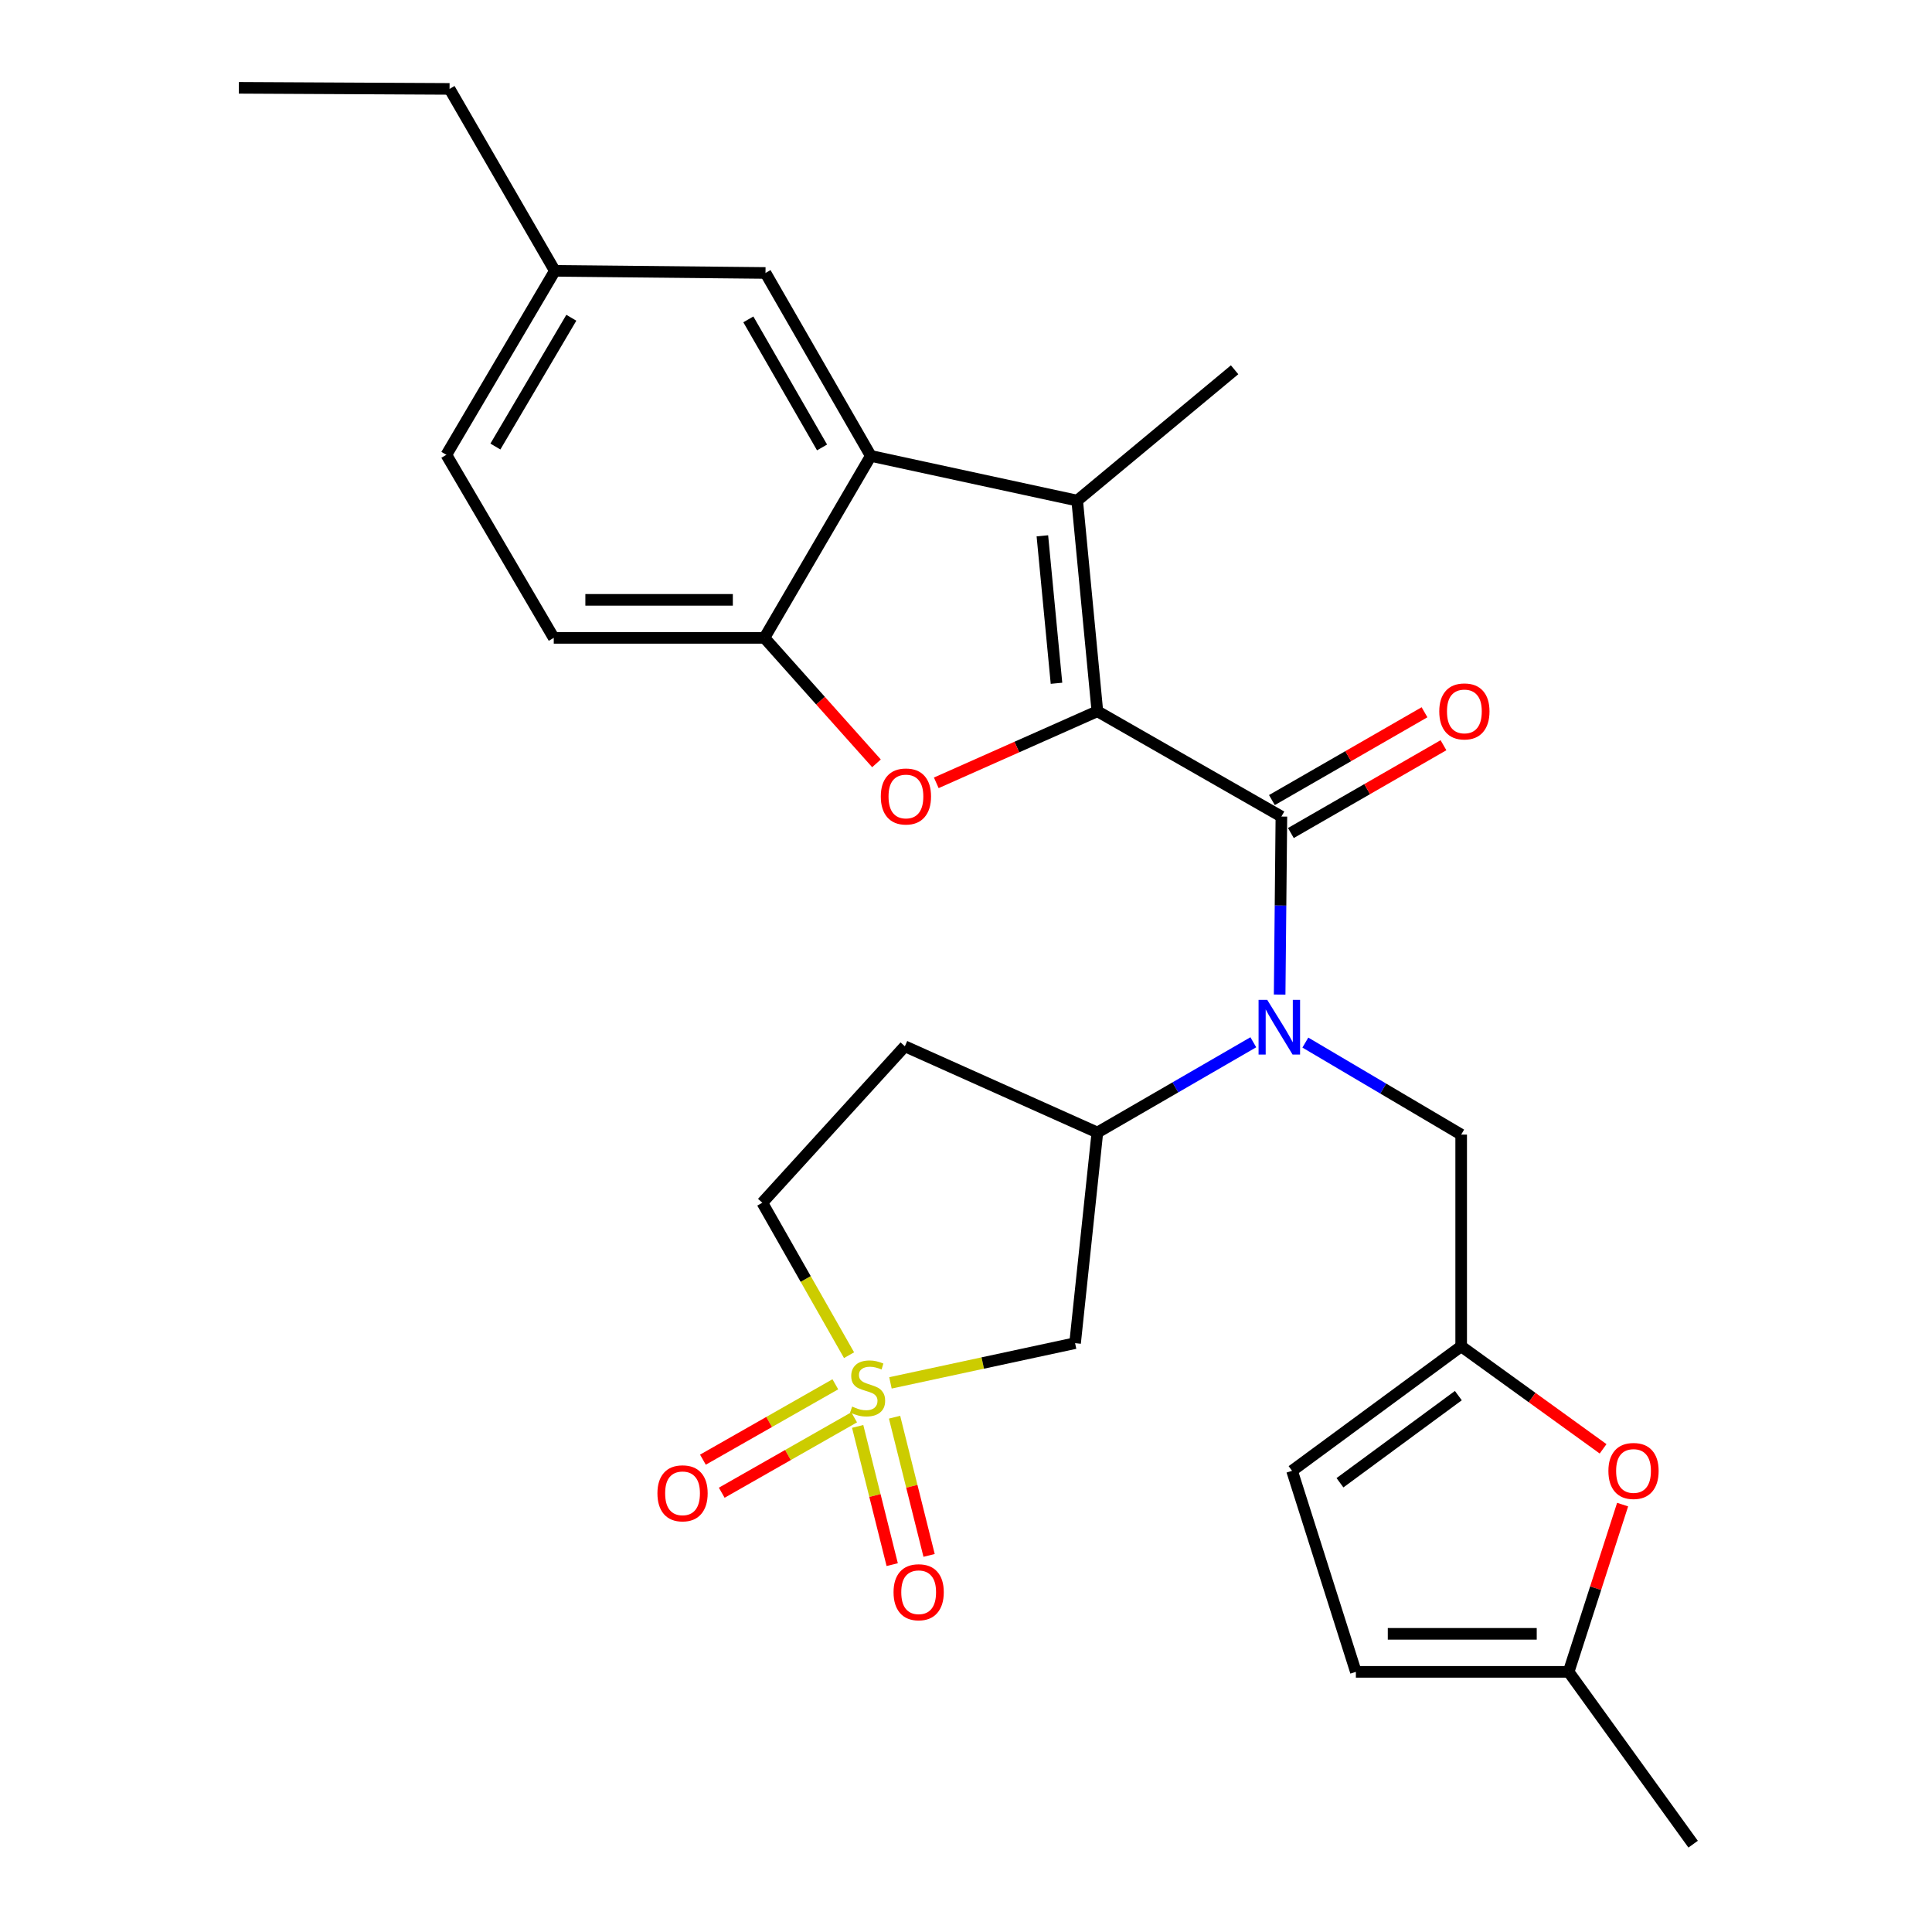 <?xml version='1.0' encoding='iso-8859-1'?>
<svg version='1.1' baseProfile='full'
              xmlns='http://www.w3.org/2000/svg'
                      xmlns:rdkit='http://www.rdkit.org/xml'
                      xmlns:xlink='http://www.w3.org/1999/xlink'
                  xml:space='preserve'
width='1000px' height='1000px' viewBox='0 0 1000 1000'>
<!-- END OF HEADER -->
<rect style='opacity:1.0;fill:#FFFFFF;stroke:none' width='1000' height='1000' x='0' y='0'> </rect>
<path class='bond-1' d='M 567.995,368.143 L 663.247,422.646' style='fill:none;fill-rule:evenodd;stroke:#000000;stroke-width:6px;stroke-linecap:butt;stroke-linejoin:miter;stroke-opacity:1' />
<path class='bond-2' d='M 567.995,368.143 L 557.553,259.104' style='fill:none;fill-rule:evenodd;stroke:#000000;stroke-width:6px;stroke-linecap:butt;stroke-linejoin:miter;stroke-opacity:1' />
<path class='bond-2' d='M 546.838,353.663 L 539.529,277.336' style='fill:none;fill-rule:evenodd;stroke:#000000;stroke-width:6px;stroke-linecap:butt;stroke-linejoin:miter;stroke-opacity:1' />
<path class='bond-3' d='M 567.995,368.143 L 526.306,386.667' style='fill:none;fill-rule:evenodd;stroke:#000000;stroke-width:6px;stroke-linecap:butt;stroke-linejoin:miter;stroke-opacity:1' />
<path class='bond-3' d='M 526.306,386.667 L 484.616,405.191' style='fill:none;fill-rule:evenodd;stroke:#FF0000;stroke-width:6px;stroke-linecap:butt;stroke-linejoin:miter;stroke-opacity:1' />
<path class='bond-0' d='M 460.898,715.774 L 508.679,705.495' style='fill:none;fill-rule:evenodd;stroke:#CCCC00;stroke-width:6px;stroke-linecap:butt;stroke-linejoin:miter;stroke-opacity:1' />
<path class='bond-0' d='M 508.679,705.495 L 556.46,695.216' style='fill:none;fill-rule:evenodd;stroke:#000000;stroke-width:6px;stroke-linecap:butt;stroke-linejoin:miter;stroke-opacity:1' />
<path class='bond-14' d='M 432.368,716.506 L 398.1,736.016' style='fill:none;fill-rule:evenodd;stroke:#CCCC00;stroke-width:6px;stroke-linecap:butt;stroke-linejoin:miter;stroke-opacity:1' />
<path class='bond-14' d='M 398.1,736.016 L 363.831,755.526' style='fill:none;fill-rule:evenodd;stroke:#FF0000;stroke-width:6px;stroke-linecap:butt;stroke-linejoin:miter;stroke-opacity:1' />
<path class='bond-14' d='M 442.105,733.608 L 407.837,753.118' style='fill:none;fill-rule:evenodd;stroke:#CCCC00;stroke-width:6px;stroke-linecap:butt;stroke-linejoin:miter;stroke-opacity:1' />
<path class='bond-14' d='M 407.837,753.118 L 373.568,772.629' style='fill:none;fill-rule:evenodd;stroke:#FF0000;stroke-width:6px;stroke-linecap:butt;stroke-linejoin:miter;stroke-opacity:1' />
<path class='bond-15' d='M 443.926,738.309 L 452.865,774.079' style='fill:none;fill-rule:evenodd;stroke:#CCCC00;stroke-width:6px;stroke-linecap:butt;stroke-linejoin:miter;stroke-opacity:1' />
<path class='bond-15' d='M 452.865,774.079 L 461.805,809.85' style='fill:none;fill-rule:evenodd;stroke:#FF0000;stroke-width:6px;stroke-linecap:butt;stroke-linejoin:miter;stroke-opacity:1' />
<path class='bond-15' d='M 463.018,733.537 L 471.958,769.308' style='fill:none;fill-rule:evenodd;stroke:#CCCC00;stroke-width:6px;stroke-linecap:butt;stroke-linejoin:miter;stroke-opacity:1' />
<path class='bond-15' d='M 471.958,769.308 L 480.898,805.078' style='fill:none;fill-rule:evenodd;stroke:#FF0000;stroke-width:6px;stroke-linecap:butt;stroke-linejoin:miter;stroke-opacity:1' />
<path class='bond-30' d='M 439.47,701.443 L 417.02,661.987' style='fill:none;fill-rule:evenodd;stroke:#CCCC00;stroke-width:6px;stroke-linecap:butt;stroke-linejoin:miter;stroke-opacity:1' />
<path class='bond-30' d='M 417.02,661.987 L 394.569,622.531' style='fill:none;fill-rule:evenodd;stroke:#000000;stroke-width:6px;stroke-linecap:butt;stroke-linejoin:miter;stroke-opacity:1' />
<path class='bond-4' d='M 663.247,422.646 L 662.794,468.723' style='fill:none;fill-rule:evenodd;stroke:#000000;stroke-width:6px;stroke-linecap:butt;stroke-linejoin:miter;stroke-opacity:1' />
<path class='bond-4' d='M 662.794,468.723 L 662.341,514.799' style='fill:none;fill-rule:evenodd;stroke:#0000FF;stroke-width:6px;stroke-linecap:butt;stroke-linejoin:miter;stroke-opacity:1' />
<path class='bond-18' d='M 668.154,431.175 L 707.647,408.45' style='fill:none;fill-rule:evenodd;stroke:#000000;stroke-width:6px;stroke-linecap:butt;stroke-linejoin:miter;stroke-opacity:1' />
<path class='bond-18' d='M 707.647,408.45 L 747.139,385.725' style='fill:none;fill-rule:evenodd;stroke:#FF0000;stroke-width:6px;stroke-linecap:butt;stroke-linejoin:miter;stroke-opacity:1' />
<path class='bond-18' d='M 658.339,414.117 L 697.831,391.392' style='fill:none;fill-rule:evenodd;stroke:#000000;stroke-width:6px;stroke-linecap:butt;stroke-linejoin:miter;stroke-opacity:1' />
<path class='bond-18' d='M 697.831,391.392 L 737.323,368.667' style='fill:none;fill-rule:evenodd;stroke:#FF0000;stroke-width:6px;stroke-linecap:butt;stroke-linejoin:miter;stroke-opacity:1' />
<path class='bond-5' d='M 557.553,259.104 L 450.723,235.98' style='fill:none;fill-rule:evenodd;stroke:#000000;stroke-width:6px;stroke-linecap:butt;stroke-linejoin:miter;stroke-opacity:1' />
<path class='bond-23' d='M 557.553,259.104 L 639.029,191.394' style='fill:none;fill-rule:evenodd;stroke:#000000;stroke-width:6px;stroke-linecap:butt;stroke-linejoin:miter;stroke-opacity:1' />
<path class='bond-7' d='M 453.664,395.103 L 424.669,362.632' style='fill:none;fill-rule:evenodd;stroke:#FF0000;stroke-width:6px;stroke-linecap:butt;stroke-linejoin:miter;stroke-opacity:1' />
<path class='bond-7' d='M 424.669,362.632 L 395.673,330.16' style='fill:none;fill-rule:evenodd;stroke:#000000;stroke-width:6px;stroke-linecap:butt;stroke-linejoin:miter;stroke-opacity:1' />
<path class='bond-8' d='M 648.715,539.475 L 608.355,562.831' style='fill:none;fill-rule:evenodd;stroke:#0000FF;stroke-width:6px;stroke-linecap:butt;stroke-linejoin:miter;stroke-opacity:1' />
<path class='bond-8' d='M 608.355,562.831 L 567.995,586.188' style='fill:none;fill-rule:evenodd;stroke:#000000;stroke-width:6px;stroke-linecap:butt;stroke-linejoin:miter;stroke-opacity:1' />
<path class='bond-11' d='M 675.648,539.641 L 715.974,563.456' style='fill:none;fill-rule:evenodd;stroke:#0000FF;stroke-width:6px;stroke-linecap:butt;stroke-linejoin:miter;stroke-opacity:1' />
<path class='bond-11' d='M 715.974,563.456 L 756.301,587.27' style='fill:none;fill-rule:evenodd;stroke:#000000;stroke-width:6px;stroke-linecap:butt;stroke-linejoin:miter;stroke-opacity:1' />
<path class='bond-20' d='M 450.723,235.98 L 396.22,141.286' style='fill:none;fill-rule:evenodd;stroke:#000000;stroke-width:6px;stroke-linecap:butt;stroke-linejoin:miter;stroke-opacity:1' />
<path class='bond-20' d='M 425.491,231.593 L 387.339,165.307' style='fill:none;fill-rule:evenodd;stroke:#000000;stroke-width:6px;stroke-linecap:butt;stroke-linejoin:miter;stroke-opacity:1' />
<path class='bond-28' d='M 450.723,235.98 L 395.673,330.16' style='fill:none;fill-rule:evenodd;stroke:#000000;stroke-width:6px;stroke-linecap:butt;stroke-linejoin:miter;stroke-opacity:1' />
<path class='bond-6' d='M 556.46,695.216 L 567.995,586.188' style='fill:none;fill-rule:evenodd;stroke:#000000;stroke-width:6px;stroke-linecap:butt;stroke-linejoin:miter;stroke-opacity:1' />
<path class='bond-21' d='M 395.673,330.16 L 286.624,330.16' style='fill:none;fill-rule:evenodd;stroke:#000000;stroke-width:6px;stroke-linecap:butt;stroke-linejoin:miter;stroke-opacity:1' />
<path class='bond-21' d='M 379.316,310.48 L 302.981,310.48' style='fill:none;fill-rule:evenodd;stroke:#000000;stroke-width:6px;stroke-linecap:butt;stroke-linejoin:miter;stroke-opacity:1' />
<path class='bond-17' d='M 567.995,586.188 L 468.348,541.558' style='fill:none;fill-rule:evenodd;stroke:#000000;stroke-width:6px;stroke-linecap:butt;stroke-linejoin:miter;stroke-opacity:1' />
<path class='bond-9' d='M 756.301,696.856 L 756.301,587.27' style='fill:none;fill-rule:evenodd;stroke:#000000;stroke-width:6px;stroke-linecap:butt;stroke-linejoin:miter;stroke-opacity:1' />
<path class='bond-10' d='M 756.301,696.856 L 793.028,723.383' style='fill:none;fill-rule:evenodd;stroke:#000000;stroke-width:6px;stroke-linecap:butt;stroke-linejoin:miter;stroke-opacity:1' />
<path class='bond-10' d='M 793.028,723.383 L 829.756,749.91' style='fill:none;fill-rule:evenodd;stroke:#FF0000;stroke-width:6px;stroke-linecap:butt;stroke-linejoin:miter;stroke-opacity:1' />
<path class='bond-13' d='M 756.301,696.856 L 668.768,761.287' style='fill:none;fill-rule:evenodd;stroke:#000000;stroke-width:6px;stroke-linecap:butt;stroke-linejoin:miter;stroke-opacity:1' />
<path class='bond-13' d='M 754.837,722.37 L 693.564,767.471' style='fill:none;fill-rule:evenodd;stroke:#000000;stroke-width:6px;stroke-linecap:butt;stroke-linejoin:miter;stroke-opacity:1' />
<path class='bond-12' d='M 839.862,778.78 L 825.896,822.065' style='fill:none;fill-rule:evenodd;stroke:#FF0000;stroke-width:6px;stroke-linecap:butt;stroke-linejoin:miter;stroke-opacity:1' />
<path class='bond-12' d='M 825.896,822.065 L 811.93,865.351' style='fill:none;fill-rule:evenodd;stroke:#000000;stroke-width:6px;stroke-linecap:butt;stroke-linejoin:miter;stroke-opacity:1' />
<path class='bond-25' d='M 811.93,865.351 L 876.361,954.545' style='fill:none;fill-rule:evenodd;stroke:#000000;stroke-width:6px;stroke-linecap:butt;stroke-linejoin:miter;stroke-opacity:1' />
<path class='bond-31' d='M 811.93,865.351 L 701.798,865.351' style='fill:none;fill-rule:evenodd;stroke:#000000;stroke-width:6px;stroke-linecap:butt;stroke-linejoin:miter;stroke-opacity:1' />
<path class='bond-31' d='M 795.41,845.671 L 718.318,845.671' style='fill:none;fill-rule:evenodd;stroke:#000000;stroke-width:6px;stroke-linecap:butt;stroke-linejoin:miter;stroke-opacity:1' />
<path class='bond-16' d='M 668.768,761.287 L 701.798,865.351' style='fill:none;fill-rule:evenodd;stroke:#000000;stroke-width:6px;stroke-linecap:butt;stroke-linejoin:miter;stroke-opacity:1' />
<path class='bond-19' d='M 468.348,541.558 L 394.569,622.531' style='fill:none;fill-rule:evenodd;stroke:#000000;stroke-width:6px;stroke-linecap:butt;stroke-linejoin:miter;stroke-opacity:1' />
<path class='bond-22' d='M 396.22,141.286 L 287.192,140.193' style='fill:none;fill-rule:evenodd;stroke:#000000;stroke-width:6px;stroke-linecap:butt;stroke-linejoin:miter;stroke-opacity:1' />
<path class='bond-24' d='M 286.624,330.16 L 231.038,235.412' style='fill:none;fill-rule:evenodd;stroke:#000000;stroke-width:6px;stroke-linecap:butt;stroke-linejoin:miter;stroke-opacity:1' />
<path class='bond-26' d='M 287.192,140.193 L 232.689,46.012' style='fill:none;fill-rule:evenodd;stroke:#000000;stroke-width:6px;stroke-linecap:butt;stroke-linejoin:miter;stroke-opacity:1' />
<path class='bond-29' d='M 287.192,140.193 L 231.038,235.412' style='fill:none;fill-rule:evenodd;stroke:#000000;stroke-width:6px;stroke-linecap:butt;stroke-linejoin:miter;stroke-opacity:1' />
<path class='bond-29' d='M 295.721,164.472 L 256.413,231.126' style='fill:none;fill-rule:evenodd;stroke:#000000;stroke-width:6px;stroke-linecap:butt;stroke-linejoin:miter;stroke-opacity:1' />
<path class='bond-27' d='M 232.689,46.012 L 123.639,45.455' style='fill:none;fill-rule:evenodd;stroke:#000000;stroke-width:6px;stroke-linecap:butt;stroke-linejoin:miter;stroke-opacity:1' />
<path  class='atom-1' d='M 441.072 728.038
Q 441.392 728.158, 442.712 728.718
Q 444.032 729.278, 445.472 729.638
Q 446.952 729.958, 448.392 729.958
Q 451.072 729.958, 452.632 728.678
Q 454.192 727.358, 454.192 725.078
Q 454.192 723.518, 453.392 722.558
Q 452.632 721.598, 451.432 721.078
Q 450.232 720.558, 448.232 719.958
Q 445.712 719.198, 444.192 718.478
Q 442.712 717.758, 441.632 716.238
Q 440.592 714.718, 440.592 712.158
Q 440.592 708.598, 442.992 706.398
Q 445.432 704.198, 450.232 704.198
Q 453.512 704.198, 457.232 705.758
L 456.312 708.838
Q 452.912 707.438, 450.352 707.438
Q 447.592 707.438, 446.072 708.598
Q 444.552 709.718, 444.592 711.678
Q 444.592 713.198, 445.352 714.118
Q 446.152 715.038, 447.272 715.558
Q 448.432 716.078, 450.352 716.678
Q 452.912 717.478, 454.432 718.278
Q 455.952 719.078, 457.032 720.718
Q 458.152 722.318, 458.152 725.078
Q 458.152 728.998, 455.512 731.118
Q 452.912 733.198, 448.552 733.198
Q 446.032 733.198, 444.112 732.638
Q 442.232 732.118, 439.992 731.198
L 441.072 728.038
' fill='#CCCC00'/>
<path  class='atom-4' d='M 455.905 412.252
Q 455.905 405.452, 459.265 401.652
Q 462.625 397.852, 468.905 397.852
Q 475.185 397.852, 478.545 401.652
Q 481.905 405.452, 481.905 412.252
Q 481.905 419.132, 478.505 423.052
Q 475.105 426.932, 468.905 426.932
Q 462.665 426.932, 459.265 423.052
Q 455.905 419.172, 455.905 412.252
M 468.905 423.732
Q 473.225 423.732, 475.545 420.852
Q 477.905 417.932, 477.905 412.252
Q 477.905 406.692, 475.545 403.892
Q 473.225 401.052, 468.905 401.052
Q 464.585 401.052, 462.225 403.852
Q 459.905 406.652, 459.905 412.252
Q 459.905 417.972, 462.225 420.852
Q 464.585 423.732, 468.905 423.732
' fill='#FF0000'/>
<path  class='atom-5' d='M 655.915 517.525
L 665.195 532.525
Q 666.115 534.005, 667.595 536.685
Q 669.075 539.365, 669.155 539.525
L 669.155 517.525
L 672.915 517.525
L 672.915 545.845
L 669.035 545.845
L 659.075 529.445
Q 657.915 527.525, 656.675 525.325
Q 655.475 523.125, 655.115 522.445
L 655.115 545.845
L 651.435 545.845
L 651.435 517.525
L 655.915 517.525
' fill='#0000FF'/>
<path  class='atom-11' d='M 832.507 761.367
Q 832.507 754.567, 835.867 750.767
Q 839.227 746.967, 845.507 746.967
Q 851.787 746.967, 855.147 750.767
Q 858.507 754.567, 858.507 761.367
Q 858.507 768.247, 855.107 772.167
Q 851.707 776.047, 845.507 776.047
Q 839.267 776.047, 835.867 772.167
Q 832.507 768.287, 832.507 761.367
M 845.507 772.847
Q 849.827 772.847, 852.147 769.967
Q 854.507 767.047, 854.507 761.367
Q 854.507 755.807, 852.147 753.007
Q 849.827 750.167, 845.507 750.167
Q 841.187 750.167, 838.827 752.967
Q 836.507 755.767, 836.507 761.367
Q 836.507 767.087, 838.827 769.967
Q 841.187 772.847, 845.507 772.847
' fill='#FF0000'/>
<path  class='atom-15' d='M 340.285 772.934
Q 340.285 766.134, 343.645 762.334
Q 347.005 758.534, 353.285 758.534
Q 359.565 758.534, 362.925 762.334
Q 366.285 766.134, 366.285 772.934
Q 366.285 779.814, 362.885 783.734
Q 359.485 787.614, 353.285 787.614
Q 347.045 787.614, 343.645 783.734
Q 340.285 779.854, 340.285 772.934
M 353.285 784.414
Q 357.605 784.414, 359.925 781.534
Q 362.285 778.614, 362.285 772.934
Q 362.285 767.374, 359.925 764.574
Q 357.605 761.734, 353.285 761.734
Q 348.965 761.734, 346.605 764.534
Q 344.285 767.334, 344.285 772.934
Q 344.285 778.654, 346.605 781.534
Q 348.965 784.414, 353.285 784.414
' fill='#FF0000'/>
<path  class='atom-16' d='M 462.498 824.135
Q 462.498 817.335, 465.858 813.535
Q 469.218 809.735, 475.498 809.735
Q 481.778 809.735, 485.138 813.535
Q 488.498 817.335, 488.498 824.135
Q 488.498 831.015, 485.098 834.935
Q 481.698 838.815, 475.498 838.815
Q 469.258 838.815, 465.858 834.935
Q 462.498 831.055, 462.498 824.135
M 475.498 835.615
Q 479.818 835.615, 482.138 832.735
Q 484.498 829.815, 484.498 824.135
Q 484.498 818.575, 482.138 815.775
Q 479.818 812.935, 475.498 812.935
Q 471.178 812.935, 468.818 815.735
Q 466.498 818.535, 466.498 824.135
Q 466.498 829.855, 468.818 832.735
Q 471.178 835.615, 475.498 835.615
' fill='#FF0000'/>
<path  class='atom-19' d='M 744.963 368.223
Q 744.963 361.423, 748.323 357.623
Q 751.683 353.823, 757.963 353.823
Q 764.243 353.823, 767.603 357.623
Q 770.963 361.423, 770.963 368.223
Q 770.963 375.103, 767.563 379.023
Q 764.163 382.903, 757.963 382.903
Q 751.723 382.903, 748.323 379.023
Q 744.963 375.143, 744.963 368.223
M 757.963 379.703
Q 762.283 379.703, 764.603 376.823
Q 766.963 373.903, 766.963 368.223
Q 766.963 362.663, 764.603 359.863
Q 762.283 357.023, 757.963 357.023
Q 753.643 357.023, 751.283 359.823
Q 748.963 362.623, 748.963 368.223
Q 748.963 373.943, 751.283 376.823
Q 753.643 379.703, 757.963 379.703
' fill='#FF0000'/>
</svg>
